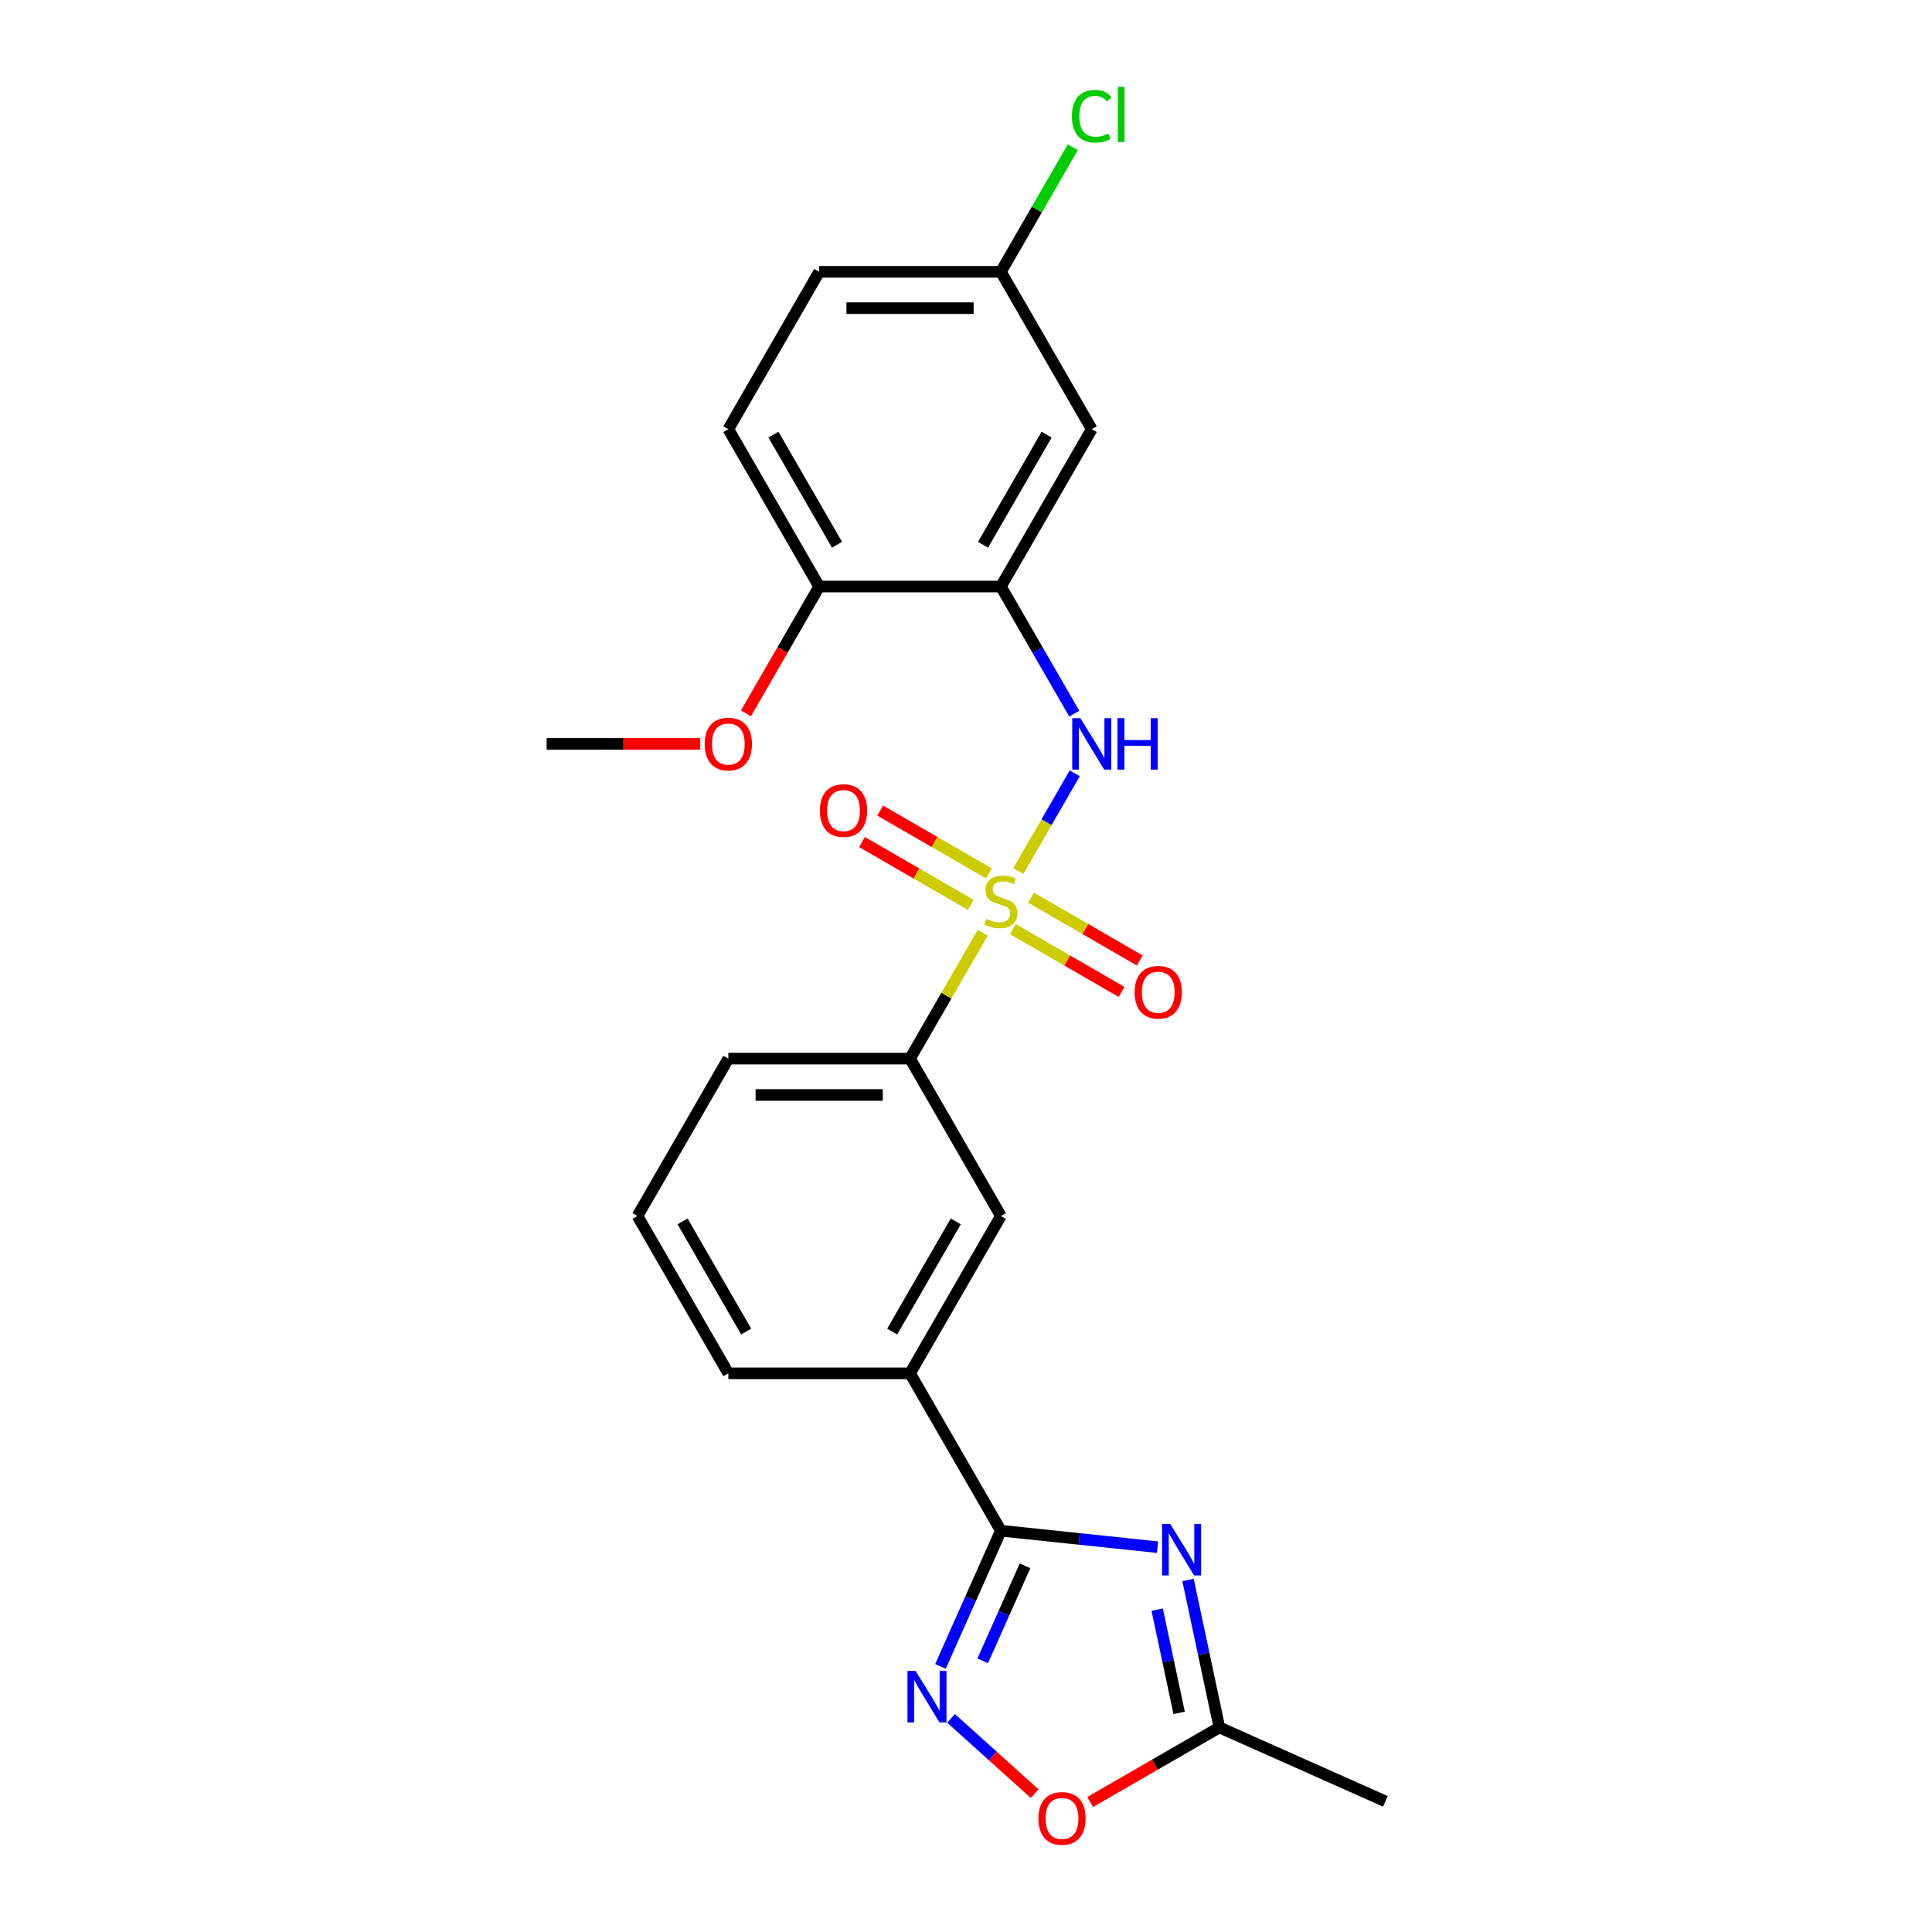 <?xml version='1.0' encoding='iso-8859-1'?>
<svg version='1.1' baseProfile='full'
              xmlns='http://www.w3.org/2000/svg'
                      xmlns:rdkit='http://www.rdkit.org/xml'
                      xmlns:xlink='http://www.w3.org/1999/xlink'
                  xml:space='preserve'
width='1000px' height='1000px' viewBox='0 0 1000 1000'>
<!-- END OF HEADER -->
<rect style='opacity:1.0;fill:#FFFFFF;stroke:none' width='1000' height='1000' x='0' y='0'> </rect>
<path class='bond-3' d='M 527.083,450.859 L 541.69,425.559' style='fill:none;fill-rule:evenodd;stroke:#CCCC00;stroke-width:6px;stroke-linecap:butt;stroke-linejoin:miter;stroke-opacity:1' />
<path class='bond-3' d='M 541.69,425.559 L 556.298,400.258' style='fill:none;fill-rule:evenodd;stroke:#0000FF;stroke-width:6px;stroke-linecap:butt;stroke-linejoin:miter;stroke-opacity:1' />
<path class='bond-6' d='M 508.621,482.836 L 489.827,515.388' style='fill:none;fill-rule:evenodd;stroke:#CCCC00;stroke-width:6px;stroke-linecap:butt;stroke-linejoin:miter;stroke-opacity:1' />
<path class='bond-6' d='M 489.827,515.388 L 471.034,547.94' style='fill:none;fill-rule:evenodd;stroke:#000000;stroke-width:6px;stroke-linecap:butt;stroke-linejoin:miter;stroke-opacity:1' />
<path class='bond-10' d='M 511.87,452.057 L 483.722,435.806' style='fill:none;fill-rule:evenodd;stroke:#CCCC00;stroke-width:6px;stroke-linecap:butt;stroke-linejoin:miter;stroke-opacity:1' />
<path class='bond-10' d='M 483.722,435.806 L 455.575,419.555' style='fill:none;fill-rule:evenodd;stroke:#FF0000;stroke-width:6px;stroke-linecap:butt;stroke-linejoin:miter;stroke-opacity:1' />
<path class='bond-10' d='M 502.465,468.347 L 474.317,452.096' style='fill:none;fill-rule:evenodd;stroke:#CCCC00;stroke-width:6px;stroke-linecap:butt;stroke-linejoin:miter;stroke-opacity:1' />
<path class='bond-10' d='M 474.317,452.096 L 446.17,435.845' style='fill:none;fill-rule:evenodd;stroke:#FF0000;stroke-width:6px;stroke-linecap:butt;stroke-linejoin:miter;stroke-opacity:1' />
<path class='bond-11' d='M 524.247,480.923 L 552.395,497.174' style='fill:none;fill-rule:evenodd;stroke:#CCCC00;stroke-width:6px;stroke-linecap:butt;stroke-linejoin:miter;stroke-opacity:1' />
<path class='bond-11' d='M 552.395,497.174 L 580.542,513.425' style='fill:none;fill-rule:evenodd;stroke:#FF0000;stroke-width:6px;stroke-linecap:butt;stroke-linejoin:miter;stroke-opacity:1' />
<path class='bond-11' d='M 533.652,464.633 L 561.8,480.884' style='fill:none;fill-rule:evenodd;stroke:#CCCC00;stroke-width:6px;stroke-linecap:butt;stroke-linejoin:miter;stroke-opacity:1' />
<path class='bond-11' d='M 561.8,480.884 L 589.947,497.135' style='fill:none;fill-rule:evenodd;stroke:#FF0000;stroke-width:6px;stroke-linecap:butt;stroke-linejoin:miter;stroke-opacity:1' />
<path class='bond-0' d='M 599.141,800.811 L 558.6,796.55' style='fill:none;fill-rule:evenodd;stroke:#0000FF;stroke-width:6px;stroke-linecap:butt;stroke-linejoin:miter;stroke-opacity:1' />
<path class='bond-0' d='M 558.6,796.55 L 518.059,792.289' style='fill:none;fill-rule:evenodd;stroke:#000000;stroke-width:6px;stroke-linecap:butt;stroke-linejoin:miter;stroke-opacity:1' />
<path class='bond-5' d='M 614.924,817.788 L 623.035,855.951' style='fill:none;fill-rule:evenodd;stroke:#0000FF;stroke-width:6px;stroke-linecap:butt;stroke-linejoin:miter;stroke-opacity:1' />
<path class='bond-5' d='M 623.035,855.951 L 631.147,894.114' style='fill:none;fill-rule:evenodd;stroke:#000000;stroke-width:6px;stroke-linecap:butt;stroke-linejoin:miter;stroke-opacity:1' />
<path class='bond-5' d='M 598.958,833.148 L 604.637,859.862' style='fill:none;fill-rule:evenodd;stroke:#0000FF;stroke-width:6px;stroke-linecap:butt;stroke-linejoin:miter;stroke-opacity:1' />
<path class='bond-5' d='M 604.637,859.862 L 610.315,886.576' style='fill:none;fill-rule:evenodd;stroke:#000000;stroke-width:6px;stroke-linecap:butt;stroke-linejoin:miter;stroke-opacity:1' />
<path class='bond-1' d='M 518.059,792.289 L 471.034,710.839' style='fill:none;fill-rule:evenodd;stroke:#000000;stroke-width:6px;stroke-linecap:butt;stroke-linejoin:miter;stroke-opacity:1' />
<path class='bond-2' d='M 518.059,792.289 L 502.42,827.414' style='fill:none;fill-rule:evenodd;stroke:#000000;stroke-width:6px;stroke-linecap:butt;stroke-linejoin:miter;stroke-opacity:1' />
<path class='bond-2' d='M 502.42,827.414 L 486.781,862.539' style='fill:none;fill-rule:evenodd;stroke:#0000FF;stroke-width:6px;stroke-linecap:butt;stroke-linejoin:miter;stroke-opacity:1' />
<path class='bond-2' d='M 530.551,810.477 L 519.604,835.064' style='fill:none;fill-rule:evenodd;stroke:#000000;stroke-width:6px;stroke-linecap:butt;stroke-linejoin:miter;stroke-opacity:1' />
<path class='bond-2' d='M 519.604,835.064 L 508.657,859.652' style='fill:none;fill-rule:evenodd;stroke:#0000FF;stroke-width:6px;stroke-linecap:butt;stroke-linejoin:miter;stroke-opacity:1' />
<path class='bond-7' d='M 492.257,889.419 L 513.898,908.905' style='fill:none;fill-rule:evenodd;stroke:#0000FF;stroke-width:6px;stroke-linecap:butt;stroke-linejoin:miter;stroke-opacity:1' />
<path class='bond-7' d='M 513.898,908.905 L 535.539,928.39' style='fill:none;fill-rule:evenodd;stroke:#FF0000;stroke-width:6px;stroke-linecap:butt;stroke-linejoin:miter;stroke-opacity:1' />
<path class='bond-4' d='M 556.037,369.372 L 537.048,336.482' style='fill:none;fill-rule:evenodd;stroke:#0000FF;stroke-width:6px;stroke-linecap:butt;stroke-linejoin:miter;stroke-opacity:1' />
<path class='bond-4' d='M 537.048,336.482 L 518.059,303.591' style='fill:none;fill-rule:evenodd;stroke:#000000;stroke-width:6px;stroke-linecap:butt;stroke-linejoin:miter;stroke-opacity:1' />
<path class='bond-9' d='M 518.059,303.591 L 565.083,222.142' style='fill:none;fill-rule:evenodd;stroke:#000000;stroke-width:6px;stroke-linecap:butt;stroke-linejoin:miter;stroke-opacity:1' />
<path class='bond-9' d='M 508.822,281.969 L 541.74,224.954' style='fill:none;fill-rule:evenodd;stroke:#000000;stroke-width:6px;stroke-linecap:butt;stroke-linejoin:miter;stroke-opacity:1' />
<path class='bond-13' d='M 518.059,303.591 L 424.009,303.591' style='fill:none;fill-rule:evenodd;stroke:#000000;stroke-width:6px;stroke-linecap:butt;stroke-linejoin:miter;stroke-opacity:1' />
<path class='bond-21' d='M 631.147,894.114 L 717.066,932.368' style='fill:none;fill-rule:evenodd;stroke:#000000;stroke-width:6px;stroke-linecap:butt;stroke-linejoin:miter;stroke-opacity:1' />
<path class='bond-26' d='M 631.147,894.114 L 597.711,913.418' style='fill:none;fill-rule:evenodd;stroke:#000000;stroke-width:6px;stroke-linecap:butt;stroke-linejoin:miter;stroke-opacity:1' />
<path class='bond-26' d='M 597.711,913.418 L 564.275,932.722' style='fill:none;fill-rule:evenodd;stroke:#FF0000;stroke-width:6px;stroke-linecap:butt;stroke-linejoin:miter;stroke-opacity:1' />
<path class='bond-12' d='M 471.034,547.94 L 518.059,629.389' style='fill:none;fill-rule:evenodd;stroke:#000000;stroke-width:6px;stroke-linecap:butt;stroke-linejoin:miter;stroke-opacity:1' />
<path class='bond-19' d='M 471.034,547.94 L 376.984,547.94' style='fill:none;fill-rule:evenodd;stroke:#000000;stroke-width:6px;stroke-linecap:butt;stroke-linejoin:miter;stroke-opacity:1' />
<path class='bond-19' d='M 456.926,566.75 L 391.091,566.75' style='fill:none;fill-rule:evenodd;stroke:#000000;stroke-width:6px;stroke-linecap:butt;stroke-linejoin:miter;stroke-opacity:1' />
<path class='bond-8' d='M 471.034,710.839 L 518.059,629.389' style='fill:none;fill-rule:evenodd;stroke:#000000;stroke-width:6px;stroke-linecap:butt;stroke-linejoin:miter;stroke-opacity:1' />
<path class='bond-8' d='M 461.797,689.217 L 494.715,632.202' style='fill:none;fill-rule:evenodd;stroke:#000000;stroke-width:6px;stroke-linecap:butt;stroke-linejoin:miter;stroke-opacity:1' />
<path class='bond-24' d='M 471.034,710.839 L 376.984,710.839' style='fill:none;fill-rule:evenodd;stroke:#000000;stroke-width:6px;stroke-linecap:butt;stroke-linejoin:miter;stroke-opacity:1' />
<path class='bond-15' d='M 565.083,222.142 L 518.059,140.692' style='fill:none;fill-rule:evenodd;stroke:#000000;stroke-width:6px;stroke-linecap:butt;stroke-linejoin:miter;stroke-opacity:1' />
<path class='bond-14' d='M 424.009,303.591 L 376.984,222.142' style='fill:none;fill-rule:evenodd;stroke:#000000;stroke-width:6px;stroke-linecap:butt;stroke-linejoin:miter;stroke-opacity:1' />
<path class='bond-14' d='M 433.245,281.969 L 400.327,224.954' style='fill:none;fill-rule:evenodd;stroke:#000000;stroke-width:6px;stroke-linecap:butt;stroke-linejoin:miter;stroke-opacity:1' />
<path class='bond-18' d='M 424.009,303.591 L 405.063,336.406' style='fill:none;fill-rule:evenodd;stroke:#000000;stroke-width:6px;stroke-linecap:butt;stroke-linejoin:miter;stroke-opacity:1' />
<path class='bond-18' d='M 405.063,336.406 L 386.117,369.222' style='fill:none;fill-rule:evenodd;stroke:#FF0000;stroke-width:6px;stroke-linecap:butt;stroke-linejoin:miter;stroke-opacity:1' />
<path class='bond-16' d='M 376.984,222.142 L 424.009,140.692' style='fill:none;fill-rule:evenodd;stroke:#000000;stroke-width:6px;stroke-linecap:butt;stroke-linejoin:miter;stroke-opacity:1' />
<path class='bond-17' d='M 518.059,140.692 L 536.673,108.451' style='fill:none;fill-rule:evenodd;stroke:#000000;stroke-width:6px;stroke-linecap:butt;stroke-linejoin:miter;stroke-opacity:1' />
<path class='bond-17' d='M 536.673,108.451 L 555.288,76.209' style='fill:none;fill-rule:evenodd;stroke:#00CC00;stroke-width:6px;stroke-linecap:butt;stroke-linejoin:miter;stroke-opacity:1' />
<path class='bond-25' d='M 518.059,140.692 L 424.009,140.692' style='fill:none;fill-rule:evenodd;stroke:#000000;stroke-width:6px;stroke-linecap:butt;stroke-linejoin:miter;stroke-opacity:1' />
<path class='bond-25' d='M 503.951,159.502 L 438.116,159.502' style='fill:none;fill-rule:evenodd;stroke:#000000;stroke-width:6px;stroke-linecap:butt;stroke-linejoin:miter;stroke-opacity:1' />
<path class='bond-23' d='M 362.406,385.041 L 322.67,385.041' style='fill:none;fill-rule:evenodd;stroke:#FF0000;stroke-width:6px;stroke-linecap:butt;stroke-linejoin:miter;stroke-opacity:1' />
<path class='bond-23' d='M 322.67,385.041 L 282.934,385.041' style='fill:none;fill-rule:evenodd;stroke:#000000;stroke-width:6px;stroke-linecap:butt;stroke-linejoin:miter;stroke-opacity:1' />
<path class='bond-22' d='M 376.984,547.94 L 329.959,629.389' style='fill:none;fill-rule:evenodd;stroke:#000000;stroke-width:6px;stroke-linecap:butt;stroke-linejoin:miter;stroke-opacity:1' />
<path class='bond-20' d='M 376.984,710.839 L 329.959,629.389' style='fill:none;fill-rule:evenodd;stroke:#000000;stroke-width:6px;stroke-linecap:butt;stroke-linejoin:miter;stroke-opacity:1' />
<path class='bond-20' d='M 386.22,689.217 L 353.303,632.202' style='fill:none;fill-rule:evenodd;stroke:#000000;stroke-width:6px;stroke-linecap:butt;stroke-linejoin:miter;stroke-opacity:1' />
<path  class='atom-0' d='M 510.535 475.632
Q 510.836 475.745, 512.077 476.271
Q 513.318 476.798, 514.673 477.137
Q 516.065 477.438, 517.419 477.438
Q 519.94 477.438, 521.407 476.234
Q 522.874 474.992, 522.874 472.848
Q 522.874 471.381, 522.122 470.478
Q 521.407 469.575, 520.278 469.086
Q 519.15 468.597, 517.269 468.033
Q 514.898 467.318, 513.469 466.641
Q 512.077 465.964, 511.061 464.534
Q 510.083 463.105, 510.083 460.697
Q 510.083 457.349, 512.34 455.28
Q 514.635 453.21, 519.15 453.21
Q 522.234 453.21, 525.733 454.678
L 524.868 457.574
Q 521.67 456.258, 519.262 456.258
Q 516.667 456.258, 515.237 457.349
Q 513.808 458.402, 513.845 460.245
Q 513.845 461.675, 514.56 462.54
Q 515.312 463.405, 516.366 463.895
Q 517.457 464.384, 519.262 464.948
Q 521.67 465.7, 523.1 466.453
Q 524.529 467.205, 525.545 468.747
Q 526.598 470.252, 526.598 472.848
Q 526.598 476.535, 524.115 478.529
Q 521.67 480.485, 517.569 480.485
Q 515.199 480.485, 513.394 479.958
Q 511.626 479.469, 509.519 478.604
L 510.535 475.632
' fill='#CCCC00'/>
<path  class='atom-1' d='M 605.706 788.802
L 614.433 802.909
Q 615.299 804.301, 616.691 806.822
Q 618.083 809.342, 618.158 809.493
L 618.158 788.802
L 621.694 788.802
L 621.694 815.437
L 618.045 815.437
L 608.678 800.013
Q 607.587 798.207, 606.42 796.138
Q 605.292 794.069, 604.953 793.429
L 604.953 815.437
L 601.492 815.437
L 601.492 788.802
L 605.706 788.802
' fill='#0000FF'/>
<path  class='atom-3' d='M 473.918 864.89
L 482.645 878.997
Q 483.511 880.389, 484.903 882.91
Q 486.294 885.43, 486.37 885.581
L 486.37 864.89
L 489.906 864.89
L 489.906 891.525
L 486.257 891.525
L 476.889 876.101
Q 475.799 874.295, 474.632 872.226
Q 473.504 870.157, 473.165 869.517
L 473.165 891.525
L 469.704 891.525
L 469.704 864.89
L 473.918 864.89
' fill='#0000FF'/>
<path  class='atom-4' d='M 559.196 371.723
L 567.924 385.831
Q 568.789 387.223, 570.181 389.743
Q 571.573 392.264, 571.648 392.414
L 571.648 371.723
L 575.184 371.723
L 575.184 398.358
L 571.535 398.358
L 562.168 382.934
Q 561.077 381.128, 559.911 379.059
Q 558.782 376.99, 558.444 376.351
L 558.444 398.358
L 554.983 398.358
L 554.983 371.723
L 559.196 371.723
' fill='#0000FF'/>
<path  class='atom-4' d='M 578.382 371.723
L 581.994 371.723
L 581.994 383.047
L 595.612 383.047
L 595.612 371.723
L 599.224 371.723
L 599.224 398.358
L 595.612 398.358
L 595.612 386.056
L 581.994 386.056
L 581.994 398.358
L 578.382 398.358
L 578.382 371.723
' fill='#0000FF'/>
<path  class='atom-8' d='M 537.471 941.214
Q 537.471 934.819, 540.631 931.245
Q 543.791 927.671, 549.698 927.671
Q 555.604 927.671, 558.764 931.245
Q 561.924 934.819, 561.924 941.214
Q 561.924 947.685, 558.726 951.372
Q 555.529 955.021, 549.698 955.021
Q 543.829 955.021, 540.631 951.372
Q 537.471 947.722, 537.471 941.214
M 549.698 952.011
Q 553.761 952.011, 555.943 949.302
Q 558.162 946.556, 558.162 941.214
Q 558.162 935.985, 555.943 933.352
Q 553.761 930.681, 549.698 930.681
Q 545.635 930.681, 543.415 933.314
Q 541.233 935.947, 541.233 941.214
Q 541.233 946.594, 543.415 949.302
Q 545.635 952.011, 549.698 952.011
' fill='#FF0000'/>
<path  class='atom-11' d='M 424.383 419.541
Q 424.383 413.145, 427.543 409.571
Q 430.703 405.997, 436.609 405.997
Q 442.515 405.997, 445.675 409.571
Q 448.835 413.145, 448.835 419.541
Q 448.835 426.011, 445.638 429.698
Q 442.44 433.347, 436.609 433.347
Q 430.74 433.347, 427.543 429.698
Q 424.383 426.049, 424.383 419.541
M 436.609 430.338
Q 440.672 430.338, 442.854 427.629
Q 445.073 424.883, 445.073 419.541
Q 445.073 414.311, 442.854 411.678
Q 440.672 409.007, 436.609 409.007
Q 432.546 409.007, 430.326 411.64
Q 428.145 414.274, 428.145 419.541
Q 428.145 424.92, 430.326 427.629
Q 432.546 430.338, 436.609 430.338
' fill='#FF0000'/>
<path  class='atom-12' d='M 587.282 513.59
Q 587.282 507.195, 590.442 503.621
Q 593.602 500.047, 599.508 500.047
Q 605.414 500.047, 608.575 503.621
Q 611.735 507.195, 611.735 513.59
Q 611.735 520.061, 608.537 523.748
Q 605.339 527.397, 599.508 527.397
Q 593.639 527.397, 590.442 523.748
Q 587.282 520.099, 587.282 513.59
M 599.508 524.387
Q 603.571 524.387, 605.753 521.679
Q 607.973 518.932, 607.973 513.59
Q 607.973 508.361, 605.753 505.728
Q 603.571 503.057, 599.508 503.057
Q 595.445 503.057, 593.226 505.69
Q 591.044 508.324, 591.044 513.59
Q 591.044 518.97, 593.226 521.679
Q 595.445 524.387, 599.508 524.387
' fill='#FF0000'/>
<path  class='atom-18' d='M 554.813 60.164
Q 554.813 53.543, 557.898 50.082
Q 561.021 46.583, 566.927 46.583
Q 572.419 46.583, 575.354 50.458
L 572.871 52.49
Q 570.726 49.668, 566.927 49.668
Q 562.902 49.668, 560.757 52.377
Q 558.65 55.048, 558.65 60.164
Q 558.65 65.431, 560.832 68.14
Q 563.052 70.848, 567.341 70.848
Q 570.275 70.848, 573.698 69.08
L 574.752 71.902
Q 573.36 72.805, 571.253 73.331
Q 569.146 73.858, 566.814 73.858
Q 561.021 73.858, 557.898 70.322
Q 554.813 66.785, 554.813 60.164
' fill='#00CC00'/>
<path  class='atom-18' d='M 578.589 44.966
L 582.05 44.966
L 582.05 73.519
L 578.589 73.519
L 578.589 44.966
' fill='#00CC00'/>
<path  class='atom-19' d='M 364.757 385.116
Q 364.757 378.721, 367.917 375.147
Q 371.077 371.573, 376.984 371.573
Q 382.89 371.573, 386.05 375.147
Q 389.21 378.721, 389.21 385.116
Q 389.21 391.587, 386.013 395.273
Q 382.815 398.923, 376.984 398.923
Q 371.115 398.923, 367.917 395.273
Q 364.757 391.624, 364.757 385.116
M 376.984 395.913
Q 381.047 395.913, 383.229 393.204
Q 385.448 390.458, 385.448 385.116
Q 385.448 379.887, 383.229 377.253
Q 381.047 374.582, 376.984 374.582
Q 372.921 374.582, 370.701 377.216
Q 368.519 379.849, 368.519 385.116
Q 368.519 390.496, 370.701 393.204
Q 372.921 395.913, 376.984 395.913
' fill='#FF0000'/>
</svg>
